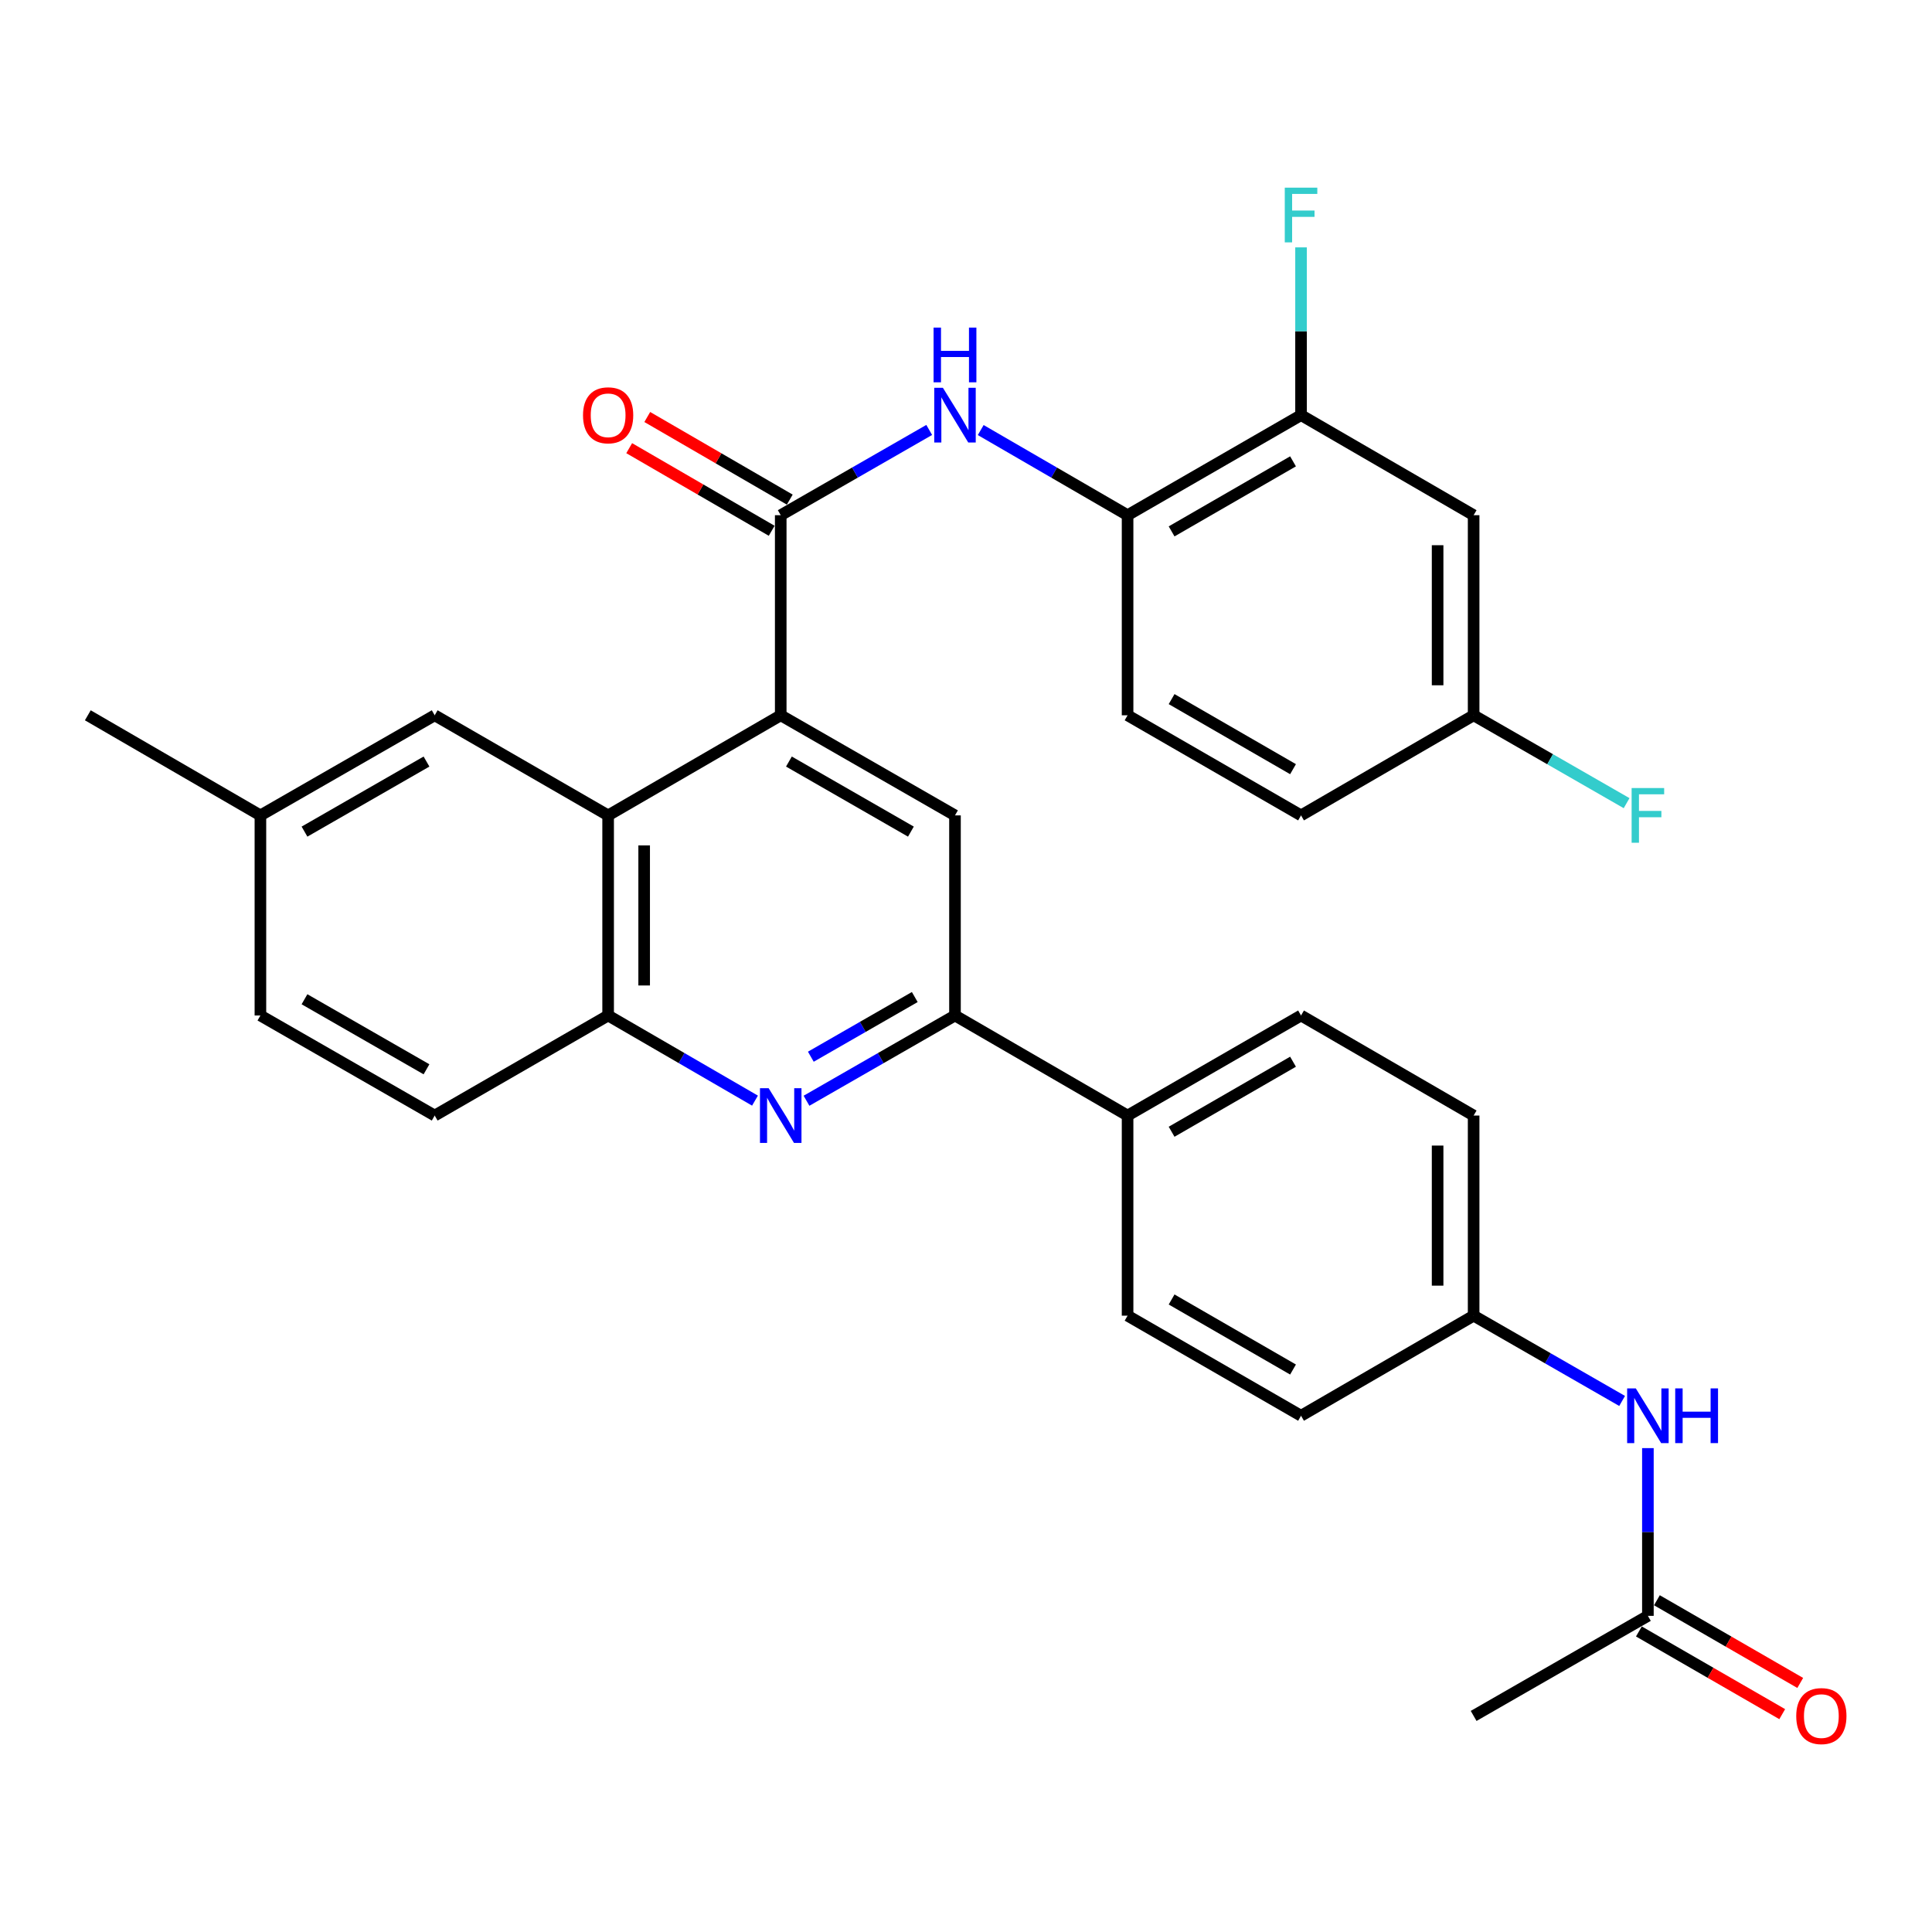 <?xml version='1.0' encoding='iso-8859-1'?>
<svg version='1.1' baseProfile='full'
              xmlns='http://www.w3.org/2000/svg'
                      xmlns:rdkit='http://www.rdkit.org/xml'
                      xmlns:xlink='http://www.w3.org/1999/xlink'
                  xml:space='preserve'
width='1000px' height='1000px' viewBox='0 0 1000 1000'>
<!-- END OF HEADER -->
<rect style='opacity:1.0;fill:#FFFFFF;stroke:none' width='1000' height='1000' x='0' y='0'> </rect>
<path class='bond-0' d='M 404.103,370.235 L 404.103,266.665' style='fill:none;fill-rule:evenodd;stroke:#000000;stroke-width:6px;stroke-linecap:butt;stroke-linejoin:miter;stroke-opacity:1' />
<path class='bond-2' d='M 404.103,370.235 L 314.767,422.047' style='fill:none;fill-rule:evenodd;stroke:#000000;stroke-width:6px;stroke-linecap:butt;stroke-linejoin:miter;stroke-opacity:1' />
<path class='bond-5' d='M 404.103,370.235 L 494.299,422.047' style='fill:none;fill-rule:evenodd;stroke:#000000;stroke-width:6px;stroke-linecap:butt;stroke-linejoin:miter;stroke-opacity:1' />
<path class='bond-5' d='M 408.344,394.177 L 471.481,430.445' style='fill:none;fill-rule:evenodd;stroke:#000000;stroke-width:6px;stroke-linecap:butt;stroke-linejoin:miter;stroke-opacity:1' />
<path class='bond-4' d='M 404.103,266.665 L 442.531,244.599' style='fill:none;fill-rule:evenodd;stroke:#000000;stroke-width:6px;stroke-linecap:butt;stroke-linejoin:miter;stroke-opacity:1' />
<path class='bond-4' d='M 442.531,244.599 L 480.959,222.534' style='fill:none;fill-rule:evenodd;stroke:#0000FF;stroke-width:6px;stroke-linecap:butt;stroke-linejoin:miter;stroke-opacity:1' />
<path class='bond-13' d='M 408.78,258.598 L 371.903,237.219' style='fill:none;fill-rule:evenodd;stroke:#000000;stroke-width:6px;stroke-linecap:butt;stroke-linejoin:miter;stroke-opacity:1' />
<path class='bond-13' d='M 371.903,237.219 L 335.026,215.841' style='fill:none;fill-rule:evenodd;stroke:#FF0000;stroke-width:6px;stroke-linecap:butt;stroke-linejoin:miter;stroke-opacity:1' />
<path class='bond-13' d='M 399.427,274.731 L 362.55,253.353' style='fill:none;fill-rule:evenodd;stroke:#000000;stroke-width:6px;stroke-linecap:butt;stroke-linejoin:miter;stroke-opacity:1' />
<path class='bond-13' d='M 362.55,253.353 L 325.673,231.974' style='fill:none;fill-rule:evenodd;stroke:#FF0000;stroke-width:6px;stroke-linecap:butt;stroke-linejoin:miter;stroke-opacity:1' />
<path class='bond-1' d='M 417.444,569.748 L 455.871,547.683' style='fill:none;fill-rule:evenodd;stroke:#0000FF;stroke-width:6px;stroke-linecap:butt;stroke-linejoin:miter;stroke-opacity:1' />
<path class='bond-1' d='M 455.871,547.683 L 494.299,525.617' style='fill:none;fill-rule:evenodd;stroke:#000000;stroke-width:6px;stroke-linecap:butt;stroke-linejoin:miter;stroke-opacity:1' />
<path class='bond-1' d='M 419.686,546.956 L 446.585,531.511' style='fill:none;fill-rule:evenodd;stroke:#0000FF;stroke-width:6px;stroke-linecap:butt;stroke-linejoin:miter;stroke-opacity:1' />
<path class='bond-1' d='M 446.585,531.511 L 473.485,516.065' style='fill:none;fill-rule:evenodd;stroke:#000000;stroke-width:6px;stroke-linecap:butt;stroke-linejoin:miter;stroke-opacity:1' />
<path class='bond-31' d='M 390.782,569.685 L 352.775,547.651' style='fill:none;fill-rule:evenodd;stroke:#0000FF;stroke-width:6px;stroke-linecap:butt;stroke-linejoin:miter;stroke-opacity:1' />
<path class='bond-31' d='M 352.775,547.651 L 314.767,525.617' style='fill:none;fill-rule:evenodd;stroke:#000000;stroke-width:6px;stroke-linecap:butt;stroke-linejoin:miter;stroke-opacity:1' />
<path class='bond-6' d='M 314.767,422.047 L 314.767,525.617' style='fill:none;fill-rule:evenodd;stroke:#000000;stroke-width:6px;stroke-linecap:butt;stroke-linejoin:miter;stroke-opacity:1' />
<path class='bond-6' d='M 333.416,437.582 L 333.416,510.082' style='fill:none;fill-rule:evenodd;stroke:#000000;stroke-width:6px;stroke-linecap:butt;stroke-linejoin:miter;stroke-opacity:1' />
<path class='bond-14' d='M 314.767,422.047 L 224.997,370.235' style='fill:none;fill-rule:evenodd;stroke:#000000;stroke-width:6px;stroke-linecap:butt;stroke-linejoin:miter;stroke-opacity:1' />
<path class='bond-3' d='M 494.299,525.617 L 494.299,422.047' style='fill:none;fill-rule:evenodd;stroke:#000000;stroke-width:6px;stroke-linecap:butt;stroke-linejoin:miter;stroke-opacity:1' />
<path class='bond-11' d='M 494.299,525.617 L 583.635,577.408' style='fill:none;fill-rule:evenodd;stroke:#000000;stroke-width:6px;stroke-linecap:butt;stroke-linejoin:miter;stroke-opacity:1' />
<path class='bond-7' d='M 507.621,222.597 L 545.628,244.631' style='fill:none;fill-rule:evenodd;stroke:#0000FF;stroke-width:6px;stroke-linecap:butt;stroke-linejoin:miter;stroke-opacity:1' />
<path class='bond-7' d='M 545.628,244.631 L 583.635,266.665' style='fill:none;fill-rule:evenodd;stroke:#000000;stroke-width:6px;stroke-linecap:butt;stroke-linejoin:miter;stroke-opacity:1' />
<path class='bond-15' d='M 314.767,525.617 L 224.997,577.408' style='fill:none;fill-rule:evenodd;stroke:#000000;stroke-width:6px;stroke-linecap:butt;stroke-linejoin:miter;stroke-opacity:1' />
<path class='bond-8' d='M 583.635,266.665 L 673.416,214.874' style='fill:none;fill-rule:evenodd;stroke:#000000;stroke-width:6px;stroke-linecap:butt;stroke-linejoin:miter;stroke-opacity:1' />
<path class='bond-8' d='M 606.42,275.049 L 669.267,238.796' style='fill:none;fill-rule:evenodd;stroke:#000000;stroke-width:6px;stroke-linecap:butt;stroke-linejoin:miter;stroke-opacity:1' />
<path class='bond-17' d='M 583.635,266.665 L 583.635,370.235' style='fill:none;fill-rule:evenodd;stroke:#000000;stroke-width:6px;stroke-linecap:butt;stroke-linejoin:miter;stroke-opacity:1' />
<path class='bond-9' d='M 673.416,214.874 L 762.752,266.665' style='fill:none;fill-rule:evenodd;stroke:#000000;stroke-width:6px;stroke-linecap:butt;stroke-linejoin:miter;stroke-opacity:1' />
<path class='bond-22' d='M 673.416,214.874 L 673.416,171.458' style='fill:none;fill-rule:evenodd;stroke:#000000;stroke-width:6px;stroke-linecap:butt;stroke-linejoin:miter;stroke-opacity:1' />
<path class='bond-22' d='M 673.416,171.458 L 673.416,128.043' style='fill:none;fill-rule:evenodd;stroke:#33CCCC;stroke-width:6px;stroke-linecap:butt;stroke-linejoin:miter;stroke-opacity:1' />
<path class='bond-34' d='M 762.752,266.665 L 762.752,370.235' style='fill:none;fill-rule:evenodd;stroke:#000000;stroke-width:6px;stroke-linecap:butt;stroke-linejoin:miter;stroke-opacity:1' />
<path class='bond-34' d='M 744.104,282.2 L 744.104,354.7' style='fill:none;fill-rule:evenodd;stroke:#000000;stroke-width:6px;stroke-linecap:butt;stroke-linejoin:miter;stroke-opacity:1' />
<path class='bond-10' d='M 852.948,836.361 L 852.948,792.95' style='fill:none;fill-rule:evenodd;stroke:#000000;stroke-width:6px;stroke-linecap:butt;stroke-linejoin:miter;stroke-opacity:1' />
<path class='bond-10' d='M 852.948,792.95 L 852.948,749.539' style='fill:none;fill-rule:evenodd;stroke:#0000FF;stroke-width:6px;stroke-linecap:butt;stroke-linejoin:miter;stroke-opacity:1' />
<path class='bond-16' d='M 848.288,844.437 L 885.383,865.84' style='fill:none;fill-rule:evenodd;stroke:#000000;stroke-width:6px;stroke-linecap:butt;stroke-linejoin:miter;stroke-opacity:1' />
<path class='bond-16' d='M 885.383,865.84 L 922.478,887.242' style='fill:none;fill-rule:evenodd;stroke:#FF0000;stroke-width:6px;stroke-linecap:butt;stroke-linejoin:miter;stroke-opacity:1' />
<path class='bond-16' d='M 857.608,828.284 L 894.703,849.687' style='fill:none;fill-rule:evenodd;stroke:#000000;stroke-width:6px;stroke-linecap:butt;stroke-linejoin:miter;stroke-opacity:1' />
<path class='bond-16' d='M 894.703,849.687 L 931.798,871.09' style='fill:none;fill-rule:evenodd;stroke:#FF0000;stroke-width:6px;stroke-linecap:butt;stroke-linejoin:miter;stroke-opacity:1' />
<path class='bond-29' d='M 852.948,836.361 L 762.752,888.162' style='fill:none;fill-rule:evenodd;stroke:#000000;stroke-width:6px;stroke-linecap:butt;stroke-linejoin:miter;stroke-opacity:1' />
<path class='bond-18' d='M 583.635,577.408 L 673.416,525.617' style='fill:none;fill-rule:evenodd;stroke:#000000;stroke-width:6px;stroke-linecap:butt;stroke-linejoin:miter;stroke-opacity:1' />
<path class='bond-18' d='M 606.42,585.793 L 669.267,549.539' style='fill:none;fill-rule:evenodd;stroke:#000000;stroke-width:6px;stroke-linecap:butt;stroke-linejoin:miter;stroke-opacity:1' />
<path class='bond-19' d='M 583.635,577.408 L 583.635,680.989' style='fill:none;fill-rule:evenodd;stroke:#000000;stroke-width:6px;stroke-linecap:butt;stroke-linejoin:miter;stroke-opacity:1' />
<path class='bond-12' d='M 839.608,725.128 L 801.18,703.059' style='fill:none;fill-rule:evenodd;stroke:#0000FF;stroke-width:6px;stroke-linecap:butt;stroke-linejoin:miter;stroke-opacity:1' />
<path class='bond-12' d='M 801.18,703.059 L 762.752,680.989' style='fill:none;fill-rule:evenodd;stroke:#000000;stroke-width:6px;stroke-linecap:butt;stroke-linejoin:miter;stroke-opacity:1' />
<path class='bond-23' d='M 224.997,370.235 L 134.79,422.047' style='fill:none;fill-rule:evenodd;stroke:#000000;stroke-width:6px;stroke-linecap:butt;stroke-linejoin:miter;stroke-opacity:1' />
<path class='bond-23' d='M 220.754,394.178 L 157.609,430.446' style='fill:none;fill-rule:evenodd;stroke:#000000;stroke-width:6px;stroke-linecap:butt;stroke-linejoin:miter;stroke-opacity:1' />
<path class='bond-32' d='M 224.997,577.408 L 134.79,525.617' style='fill:none;fill-rule:evenodd;stroke:#000000;stroke-width:6px;stroke-linecap:butt;stroke-linejoin:miter;stroke-opacity:1' />
<path class='bond-32' d='M 220.751,553.467 L 157.606,517.214' style='fill:none;fill-rule:evenodd;stroke:#000000;stroke-width:6px;stroke-linecap:butt;stroke-linejoin:miter;stroke-opacity:1' />
<path class='bond-24' d='M 583.635,370.235 L 673.416,422.047' style='fill:none;fill-rule:evenodd;stroke:#000000;stroke-width:6px;stroke-linecap:butt;stroke-linejoin:miter;stroke-opacity:1' />
<path class='bond-24' d='M 606.423,361.855 L 669.27,398.123' style='fill:none;fill-rule:evenodd;stroke:#000000;stroke-width:6px;stroke-linecap:butt;stroke-linejoin:miter;stroke-opacity:1' />
<path class='bond-26' d='M 673.416,525.617 L 762.752,577.408' style='fill:none;fill-rule:evenodd;stroke:#000000;stroke-width:6px;stroke-linecap:butt;stroke-linejoin:miter;stroke-opacity:1' />
<path class='bond-25' d='M 583.635,680.989 L 673.416,732.79' style='fill:none;fill-rule:evenodd;stroke:#000000;stroke-width:6px;stroke-linecap:butt;stroke-linejoin:miter;stroke-opacity:1' />
<path class='bond-25' d='M 606.422,672.607 L 669.269,708.867' style='fill:none;fill-rule:evenodd;stroke:#000000;stroke-width:6px;stroke-linecap:butt;stroke-linejoin:miter;stroke-opacity:1' />
<path class='bond-20' d='M 762.752,370.235 L 673.416,422.047' style='fill:none;fill-rule:evenodd;stroke:#000000;stroke-width:6px;stroke-linecap:butt;stroke-linejoin:miter;stroke-opacity:1' />
<path class='bond-28' d='M 762.752,370.235 L 802.34,392.976' style='fill:none;fill-rule:evenodd;stroke:#000000;stroke-width:6px;stroke-linecap:butt;stroke-linejoin:miter;stroke-opacity:1' />
<path class='bond-28' d='M 802.34,392.976 L 841.927,415.716' style='fill:none;fill-rule:evenodd;stroke:#33CCCC;stroke-width:6px;stroke-linecap:butt;stroke-linejoin:miter;stroke-opacity:1' />
<path class='bond-21' d='M 762.752,680.989 L 673.416,732.79' style='fill:none;fill-rule:evenodd;stroke:#000000;stroke-width:6px;stroke-linecap:butt;stroke-linejoin:miter;stroke-opacity:1' />
<path class='bond-33' d='M 762.752,680.989 L 762.752,577.408' style='fill:none;fill-rule:evenodd;stroke:#000000;stroke-width:6px;stroke-linecap:butt;stroke-linejoin:miter;stroke-opacity:1' />
<path class='bond-33' d='M 744.104,665.452 L 744.104,592.945' style='fill:none;fill-rule:evenodd;stroke:#000000;stroke-width:6px;stroke-linecap:butt;stroke-linejoin:miter;stroke-opacity:1' />
<path class='bond-27' d='M 134.79,422.047 L 134.79,525.617' style='fill:none;fill-rule:evenodd;stroke:#000000;stroke-width:6px;stroke-linecap:butt;stroke-linejoin:miter;stroke-opacity:1' />
<path class='bond-30' d='M 134.79,422.047 L 45.455,370.235' style='fill:none;fill-rule:evenodd;stroke:#000000;stroke-width:6px;stroke-linecap:butt;stroke-linejoin:miter;stroke-opacity:1' />
<path  class='atom-2' d='M 397.843 563.248
L 407.123 578.248
Q 408.043 579.728, 409.523 582.408
Q 411.003 585.088, 411.083 585.248
L 411.083 563.248
L 414.843 563.248
L 414.843 591.568
L 410.963 591.568
L 401.003 575.168
Q 399.843 573.248, 398.603 571.048
Q 397.403 568.848, 397.043 568.168
L 397.043 591.568
L 393.363 591.568
L 393.363 563.248
L 397.843 563.248
' fill='#0000FF'/>
<path  class='atom-5' d='M 488.039 200.714
L 497.319 215.714
Q 498.239 217.194, 499.719 219.874
Q 501.199 222.554, 501.279 222.714
L 501.279 200.714
L 505.039 200.714
L 505.039 229.034
L 501.159 229.034
L 491.199 212.634
Q 490.039 210.714, 488.799 208.514
Q 487.599 206.314, 487.239 205.634
L 487.239 229.034
L 483.559 229.034
L 483.559 200.714
L 488.039 200.714
' fill='#0000FF'/>
<path  class='atom-5' d='M 483.219 169.562
L 487.059 169.562
L 487.059 181.602
L 501.539 181.602
L 501.539 169.562
L 505.379 169.562
L 505.379 197.882
L 501.539 197.882
L 501.539 184.802
L 487.059 184.802
L 487.059 197.882
L 483.219 197.882
L 483.219 169.562
' fill='#0000FF'/>
<path  class='atom-13' d='M 846.688 718.63
L 855.968 733.63
Q 856.888 735.11, 858.368 737.79
Q 859.848 740.47, 859.928 740.63
L 859.928 718.63
L 863.688 718.63
L 863.688 746.95
L 859.808 746.95
L 849.848 730.55
Q 848.688 728.63, 847.448 726.43
Q 846.248 724.23, 845.888 723.55
L 845.888 746.95
L 842.208 746.95
L 842.208 718.63
L 846.688 718.63
' fill='#0000FF'/>
<path  class='atom-13' d='M 867.088 718.63
L 870.928 718.63
L 870.928 730.67
L 885.408 730.67
L 885.408 718.63
L 889.248 718.63
L 889.248 746.95
L 885.408 746.95
L 885.408 733.87
L 870.928 733.87
L 870.928 746.95
L 867.088 746.95
L 867.088 718.63
' fill='#0000FF'/>
<path  class='atom-14' d='M 301.767 214.954
Q 301.767 208.154, 305.127 204.354
Q 308.487 200.554, 314.767 200.554
Q 321.047 200.554, 324.407 204.354
Q 327.767 208.154, 327.767 214.954
Q 327.767 221.834, 324.367 225.754
Q 320.967 229.634, 314.767 229.634
Q 308.527 229.634, 305.127 225.754
Q 301.767 221.874, 301.767 214.954
M 314.767 226.434
Q 319.087 226.434, 321.407 223.554
Q 323.767 220.634, 323.767 214.954
Q 323.767 209.394, 321.407 206.594
Q 319.087 203.754, 314.767 203.754
Q 310.447 203.754, 308.087 206.554
Q 305.767 209.354, 305.767 214.954
Q 305.767 220.674, 308.087 223.554
Q 310.447 226.434, 314.767 226.434
' fill='#FF0000'/>
<path  class='atom-17' d='M 929.729 888.242
Q 929.729 881.442, 933.089 877.642
Q 936.449 873.842, 942.729 873.842
Q 949.009 873.842, 952.369 877.642
Q 955.729 881.442, 955.729 888.242
Q 955.729 895.122, 952.329 899.042
Q 948.929 902.922, 942.729 902.922
Q 936.489 902.922, 933.089 899.042
Q 929.729 895.162, 929.729 888.242
M 942.729 899.722
Q 947.049 899.722, 949.369 896.842
Q 951.729 893.922, 951.729 888.242
Q 951.729 882.682, 949.369 879.882
Q 947.049 877.042, 942.729 877.042
Q 938.409 877.042, 936.049 879.842
Q 933.729 882.642, 933.729 888.242
Q 933.729 893.962, 936.049 896.842
Q 938.409 899.722, 942.729 899.722
' fill='#FF0000'/>
<path  class='atom-23' d='M 664.996 97.133
L 681.836 97.133
L 681.836 100.373
L 668.796 100.373
L 668.796 108.973
L 680.396 108.973
L 680.396 112.253
L 668.796 112.253
L 668.796 125.453
L 664.996 125.453
L 664.996 97.133
' fill='#33CCCC'/>
<path  class='atom-29' d='M 844.528 407.887
L 861.368 407.887
L 861.368 411.127
L 848.328 411.127
L 848.328 419.727
L 859.928 419.727
L 859.928 423.007
L 848.328 423.007
L 848.328 436.207
L 844.528 436.207
L 844.528 407.887
' fill='#33CCCC'/>
</svg>
